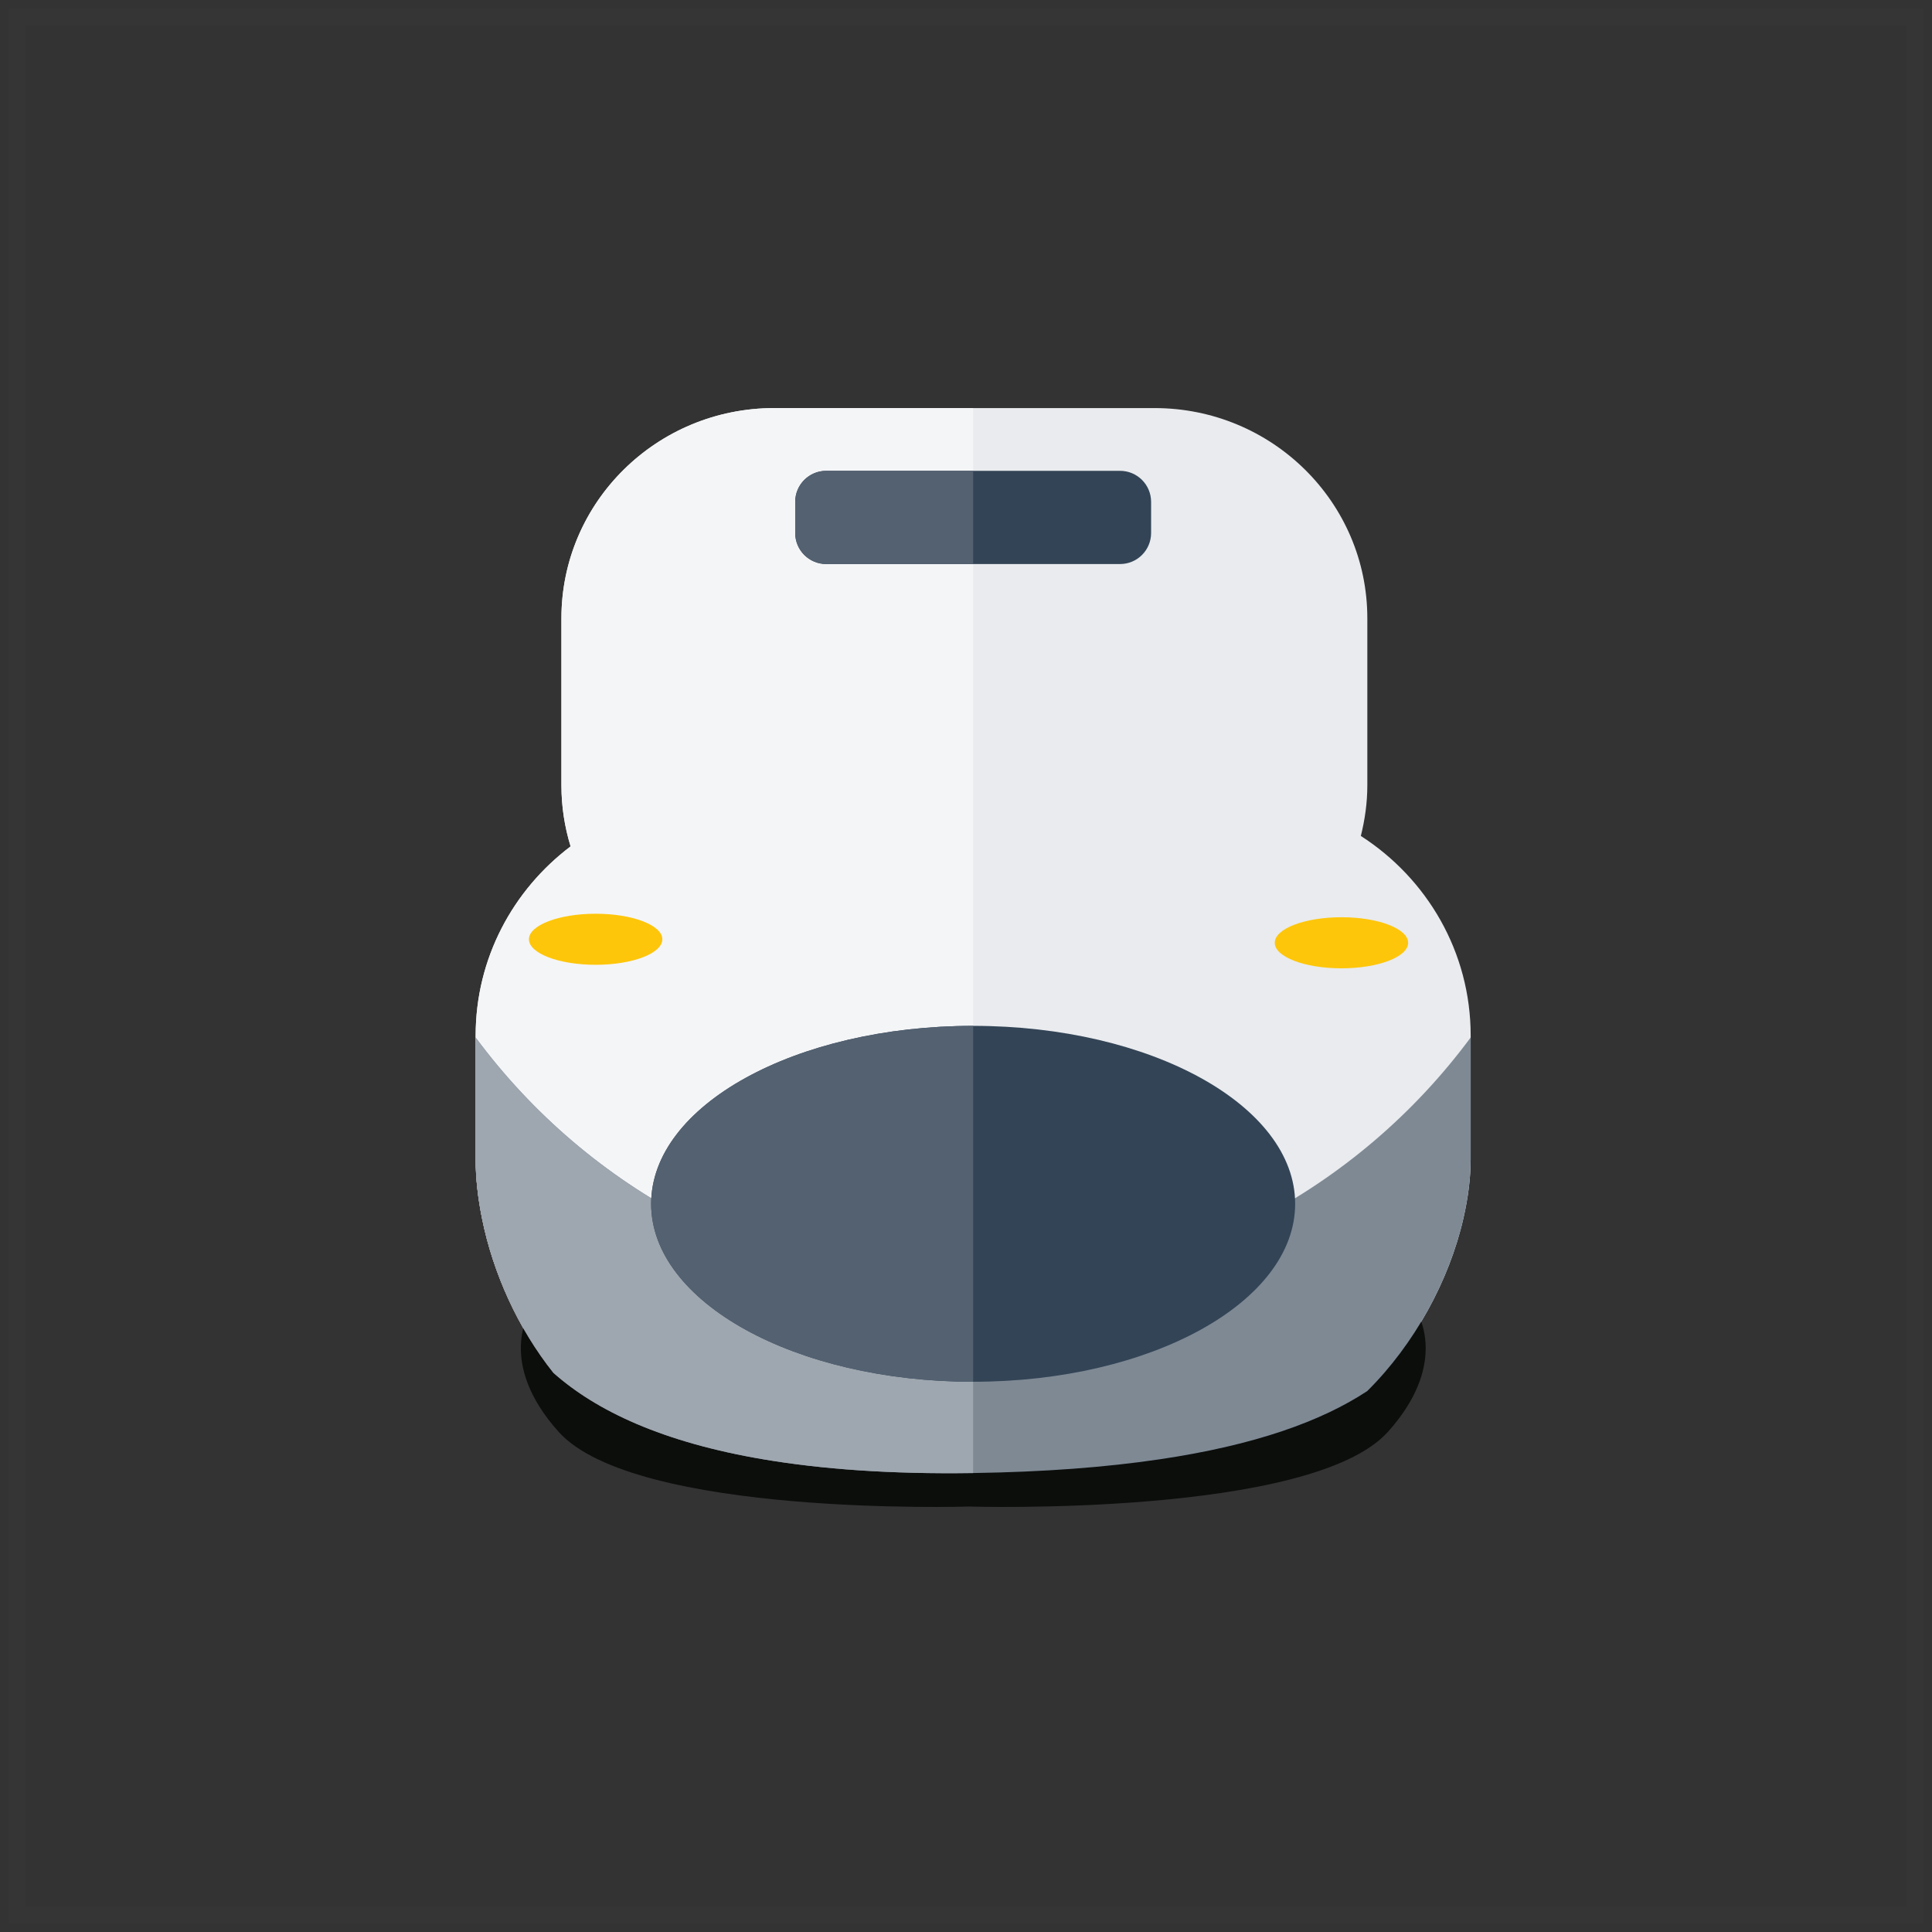 <?xml version="1.0" encoding="UTF-8"?>
<svg width="114px" height="114px" viewBox="0 0 114 114" version="1.1" xmlns="http://www.w3.org/2000/svg" xmlns:xlink="http://www.w3.org/1999/xlink">
    <rect x="0" y="0" width="114" height="114" fill="#333333" stroke="none"/>
    <!-- Generator: sketchtool 59.1 (101010) - https://sketch.com -->
    <title>3171D59E-3AD1-405D-B7BF-8A56D1669C3E</title>
    <desc>Created with sketchtool.</desc>
    <g id="Assets" stroke="none" stroke-width="1" fill="none" fill-rule="evenodd">
        <g id="illustration-and-icons" transform="translate(-98, -630)">
            <g id="shinkansen" transform="translate(99, 631)">
                <g id="icons/illustration/delivery-icons/illustration/shinkansen">
                    <g id="Group-26" transform="translate(27, 23)">
                        <g id="Group-23">
                            <path d="M17.683,0.079 C10.747,0.079 5.127,5.632 5.127,12.482 L5.127,22.341 C5.127,23.596 5.319,24.804 5.669,25.943 C2.268,28.513 0.066,32.55 0.066,37.105 L0.066,44.407 C0.066,45.54 0.205,46.722 0.446,47.911 C1.095,51.134 2.58,54.406 4.654,57.004 C7.177,59.248 11.106,61.108 17.076,62.114 C20.475,62.688 24.531,62.99 29.383,62.919 C33.65,62.857 37.279,62.573 40.388,62.114 C46.083,61.275 49.995,59.848 52.673,58.084 C55.437,55.35 57.506,51.586 58.35,47.892 C58.62,46.71 58.779,45.535 58.779,44.407 L58.779,37.105 C58.779,32.168 56.197,27.833 52.298,25.326 C52.538,24.368 52.681,23.371 52.681,22.341 L52.681,12.482 C52.681,5.632 47.059,0.079 40.125,0.079 L17.683,0.079 Z" id="Fill-1" fill="#E9EBEE"></path>
                            <path d="M29.422,0.079 L17.683,0.079 C10.747,0.079 5.127,5.632 5.127,12.482 L5.127,22.341 C5.127,23.596 5.319,24.804 5.669,25.943 C2.268,28.513 0.066,32.55 0.066,37.105 L0.066,44.407 C0.066,45.54 0.206,46.722 0.446,47.911 C1.095,51.134 2.58,54.406 4.653,57.004 C7.176,59.248 11.106,61.108 17.076,62.114 C20.475,62.688 24.53,62.99 29.383,62.919 C29.396,62.919 29.409,62.919 29.422,62.918 L29.422,0.079 Z" id="Fill-3" fill="#F4F5F7"></path>
                            <path d="M55.556,53.329 C54.801,58.362 29.166,62.513 29.166,62.513 C29.166,62.513 4.057,58.362 3.302,53.329 L3.301,53.329 C3.265,53.383 1.277,56.377 4.957,60.482 C9.467,65.515 29.166,64.896 29.166,64.896 C29.166,64.896 49.39,65.515 53.902,60.482 C55.628,58.557 56.107,56.876 56.124,55.628 L56.124,55.479 C56.106,54.155 55.574,53.358 55.557,53.329 L55.556,53.329 Z" id="Fill-5" fill="#0C0E0C"></path>
                            <path d="M47.219,31.63 C47.219,32.461 48.98,33.137 51.153,33.137 C53.326,33.137 55.089,32.461 55.089,31.63 C55.089,30.798 53.326,30.123 51.153,30.123 C48.98,30.123 47.219,30.798 47.219,31.63" id="Fill-7" fill="#FEC60A"></path>
                            <path d="M3.211,31.423 C3.211,32.255 4.973,32.929 7.147,32.929 C9.32,32.929 11.082,32.255 11.082,31.423 C11.082,30.592 9.32,29.916 7.147,29.916 C4.973,29.916 3.211,30.592 3.211,31.423" id="Fill-9" fill="#FEC60A"></path>
                            <path d="M29.422,52.032 C17.386,52.032 6.714,46.204 0.066,37.219 L0.066,44.407 C0.066,45.54 0.206,46.721 0.446,47.911 C1.095,51.134 2.58,54.406 4.653,57.004 C7.176,59.248 11.106,61.108 17.076,62.114 C20.475,62.688 24.53,62.99 29.383,62.919 C33.65,62.857 37.278,62.573 40.388,62.114 C46.083,61.275 49.994,59.847 52.673,58.084 C55.438,55.349 57.506,51.586 58.35,47.892 C58.62,46.71 58.778,45.535 58.778,44.407 L58.778,37.219 C52.13,46.204 41.458,52.032 29.422,52.032" id="Fill-11" fill="#7E8994"></path>
                            <path d="M0.065,37.219 L0.065,44.407 C0.065,45.54 0.205,46.722 0.445,47.911 C1.094,51.134 2.579,54.406 4.653,57.004 C7.176,59.248 11.105,61.109 17.075,62.115 C20.475,62.689 24.53,62.99 29.382,62.919 C29.396,62.919 29.408,62.919 29.421,62.918 L29.421,52.032 C17.386,52.032 6.713,46.204 0.065,37.219" id="Fill-13" fill="#9EA6AF"></path>
                            <path d="M48.422,47.032 C48.422,52.831 39.915,57.532 29.422,57.532 C18.928,57.532 10.422,52.831 10.422,47.032 C10.422,41.233 18.928,36.532 29.422,36.532 C39.915,36.532 48.422,41.233 48.422,47.032" id="Fill-15" fill="#334456"></path>
                            <path d="M29.422,36.532 C18.928,36.532 10.422,41.233 10.422,47.032 C10.422,52.831 18.928,57.532 29.422,57.532 L29.422,36.532 Z" id="Fill-17" fill="#536171"></path>
                            <path d="M38.091,9.282 L20.753,9.282 C19.742,9.282 18.922,8.462 18.922,7.451 L18.922,5.613 C18.922,4.601 19.742,3.782 20.753,3.782 L38.091,3.782 C39.102,3.782 39.922,4.601 39.922,5.613 L39.922,7.451 C39.922,8.462 39.102,9.282 38.091,9.282" id="Fill-19" fill="#334456"></path>
                            <path d="M29.422,3.782 L20.753,3.782 C19.742,3.782 18.922,4.601 18.922,5.613 L18.922,7.451 C18.922,8.462 19.742,9.282 20.753,9.282 L29.422,9.282 L29.422,3.782 Z" id="Fill-21" fill="#536171"></path>
                        </g>
                    </g>
                </g>
                <rect id="Rectangle" stroke-opacity="0.01" stroke="#FFFFFF" x="0" y="0" width="112" height="112"></rect>
            </g>
        </g>
    </g>
</svg>